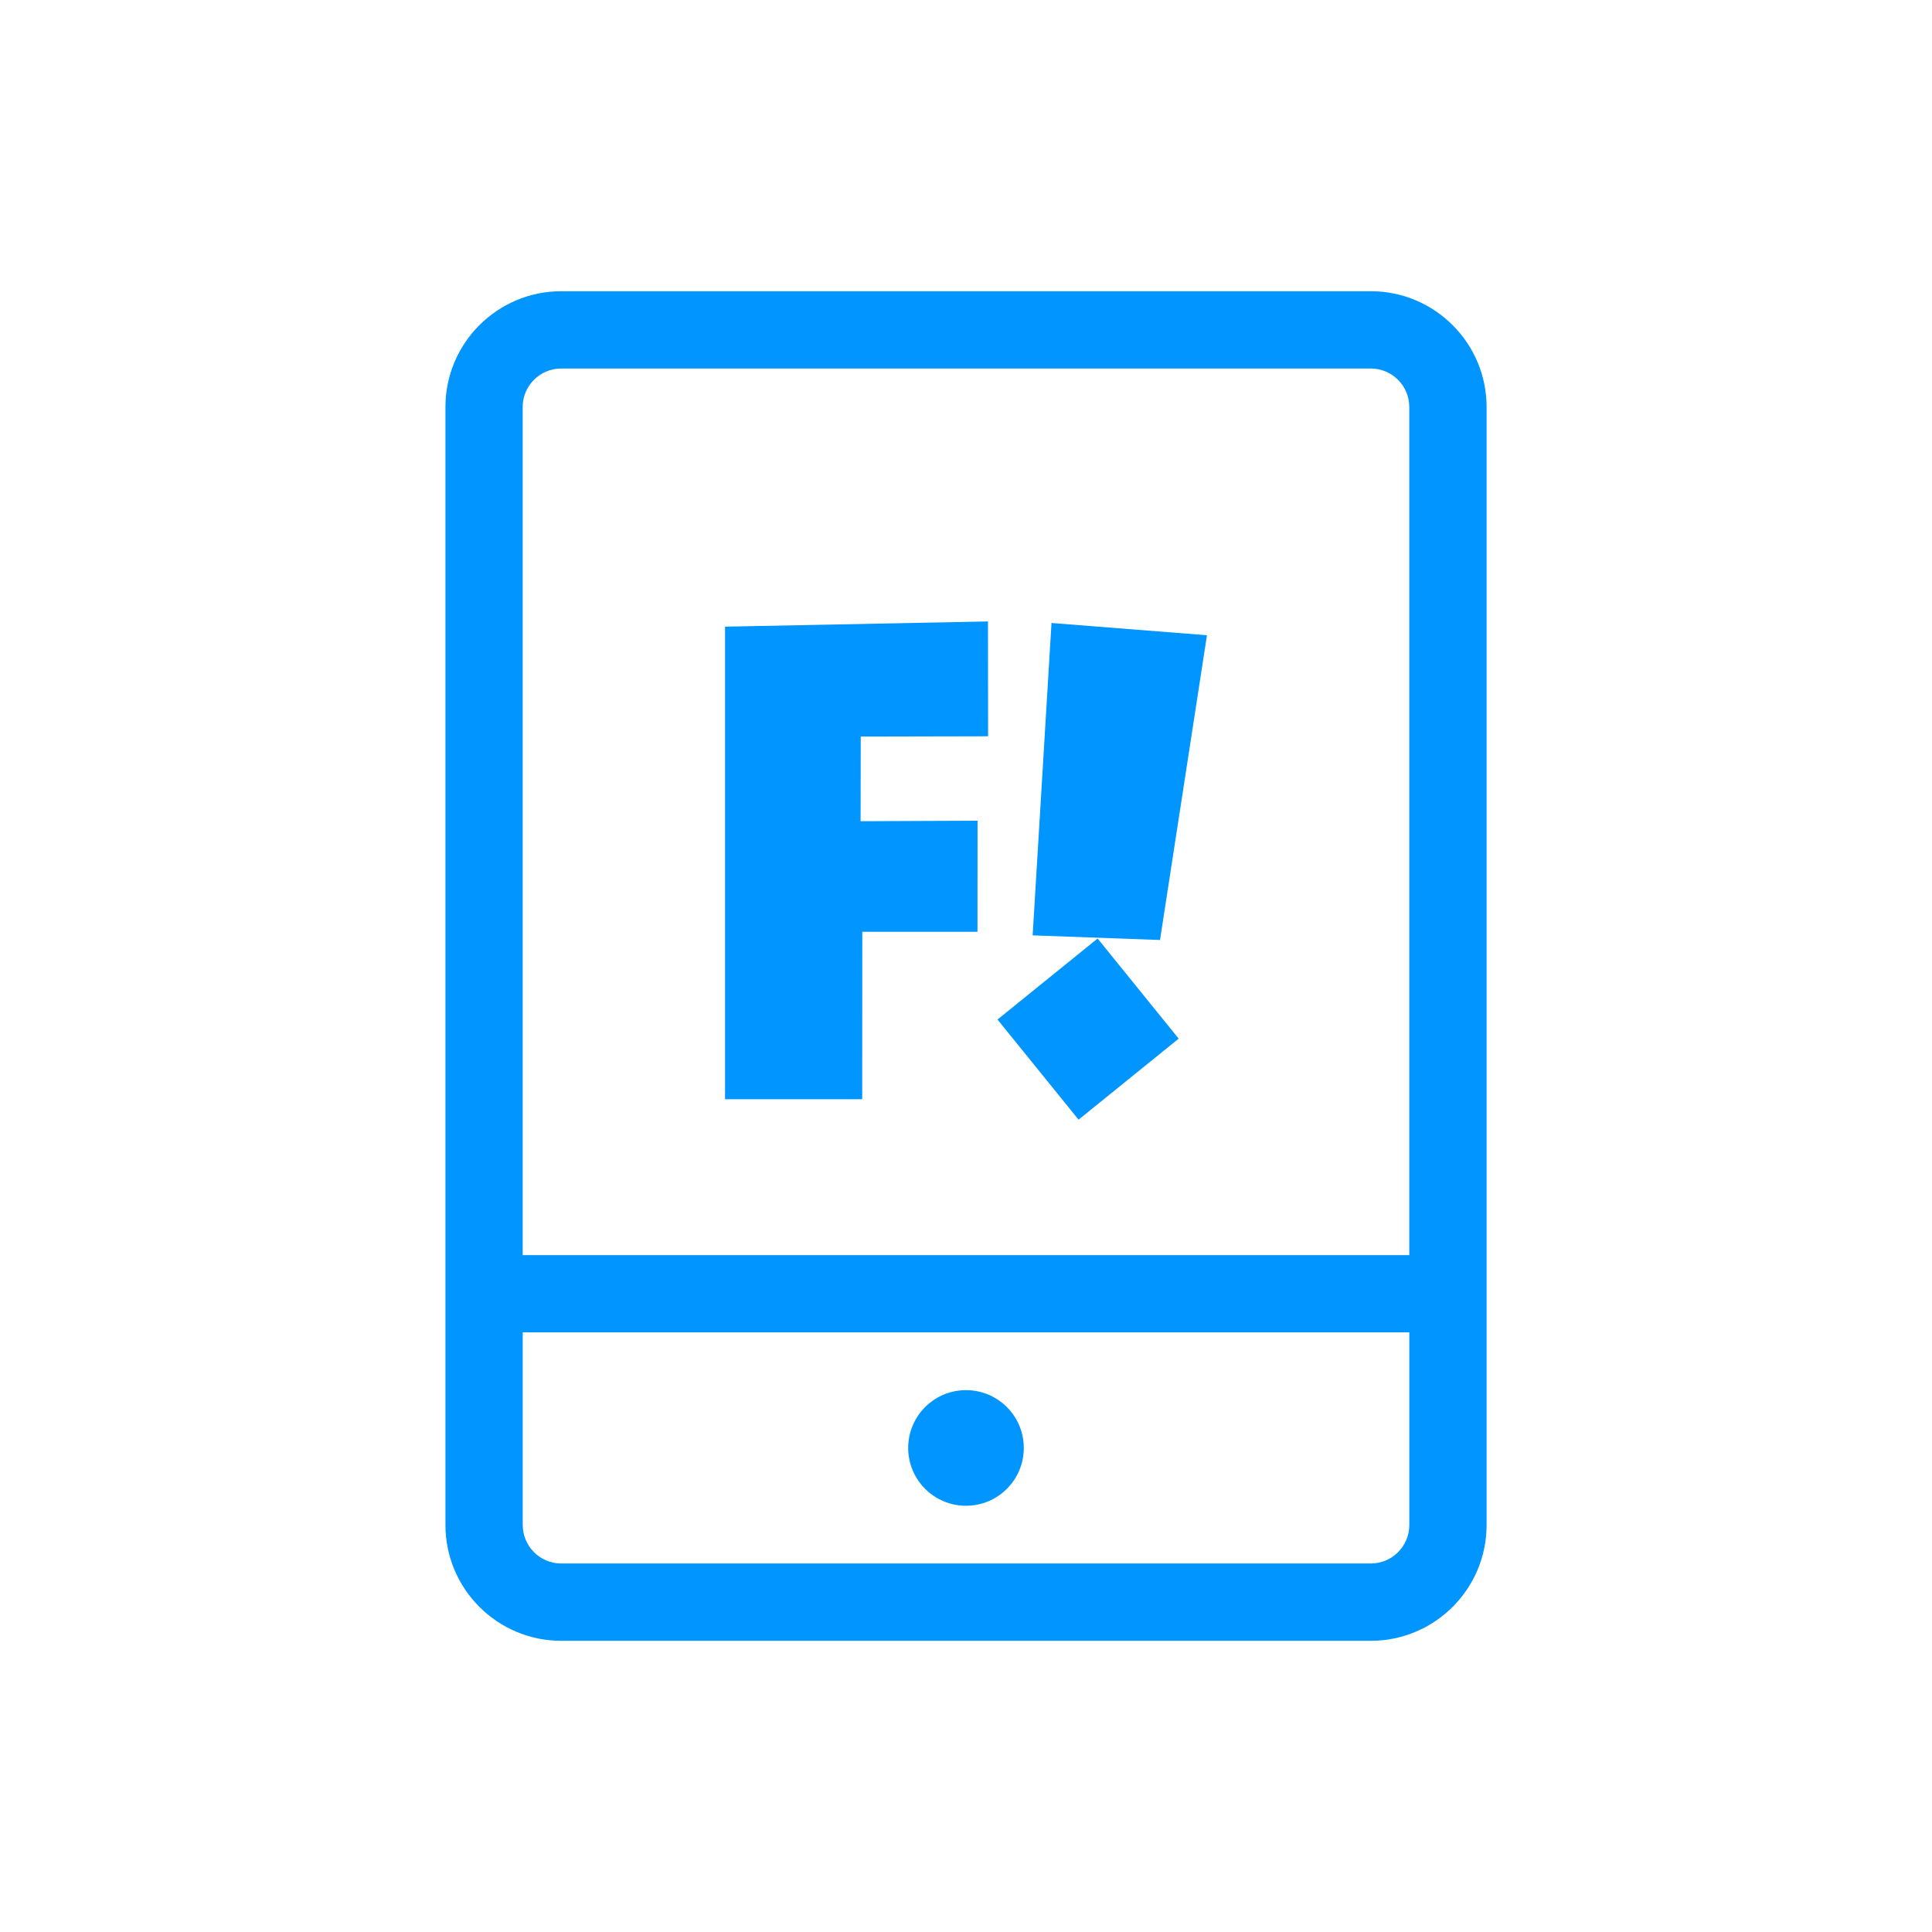 <svg xmlns="http://www.w3.org/2000/svg" enable-background="new 0 0 50 50" id="Ebene_1" version="1.1" viewBox="0.0 0.0 50.0 50.0" x="0px" xml:space="preserve" y="0px" width="50.0" height="50.0">
<g style="fill:#0095FF;">
<path d="M35.477,7.537h-20.953c-1.652,0-2.996,1.344-2.996,2.995v28.936c0,1.652,1.344,2.996,2.996,2.996h20.953   c1.652,0,2.996-1.344,2.996-2.996v-28.936C38.473,8.88,37.129,7.537,35.477,7.537z M14.523,9.537h20.953   c0.549,0,0.996,0.446,0.996,0.995v21.95h-22.945v-21.95C13.527,9.983,13.975,9.537,14.523,9.537z    M35.477,40.463h-20.953c-0.549,0-0.996-0.447-0.996-0.996v-4.986h22.945v4.986   C36.473,40.017,36.025,40.463,35.477,40.463z" />
<circle cx="25" cy="37.473" r="1.496" />
<polygon points="22.316,24.115 25.297,24.115 25.299,21.24 22.272,21.253 22.276,19.062 25.572,19.055    25.569,16.083 18.764,16.218 18.764,28.448 22.314,28.448  " />
<rect height="3.334" transform="matrix(0.629 0.777 -0.777 0.629 31.148 -12.01)" width="3.335" x="26.496" y="24.978" />
<polygon points="31.236,16.44 27.213,16.123 26.725,24.207 30.021,24.327  " />
</g>
</svg>